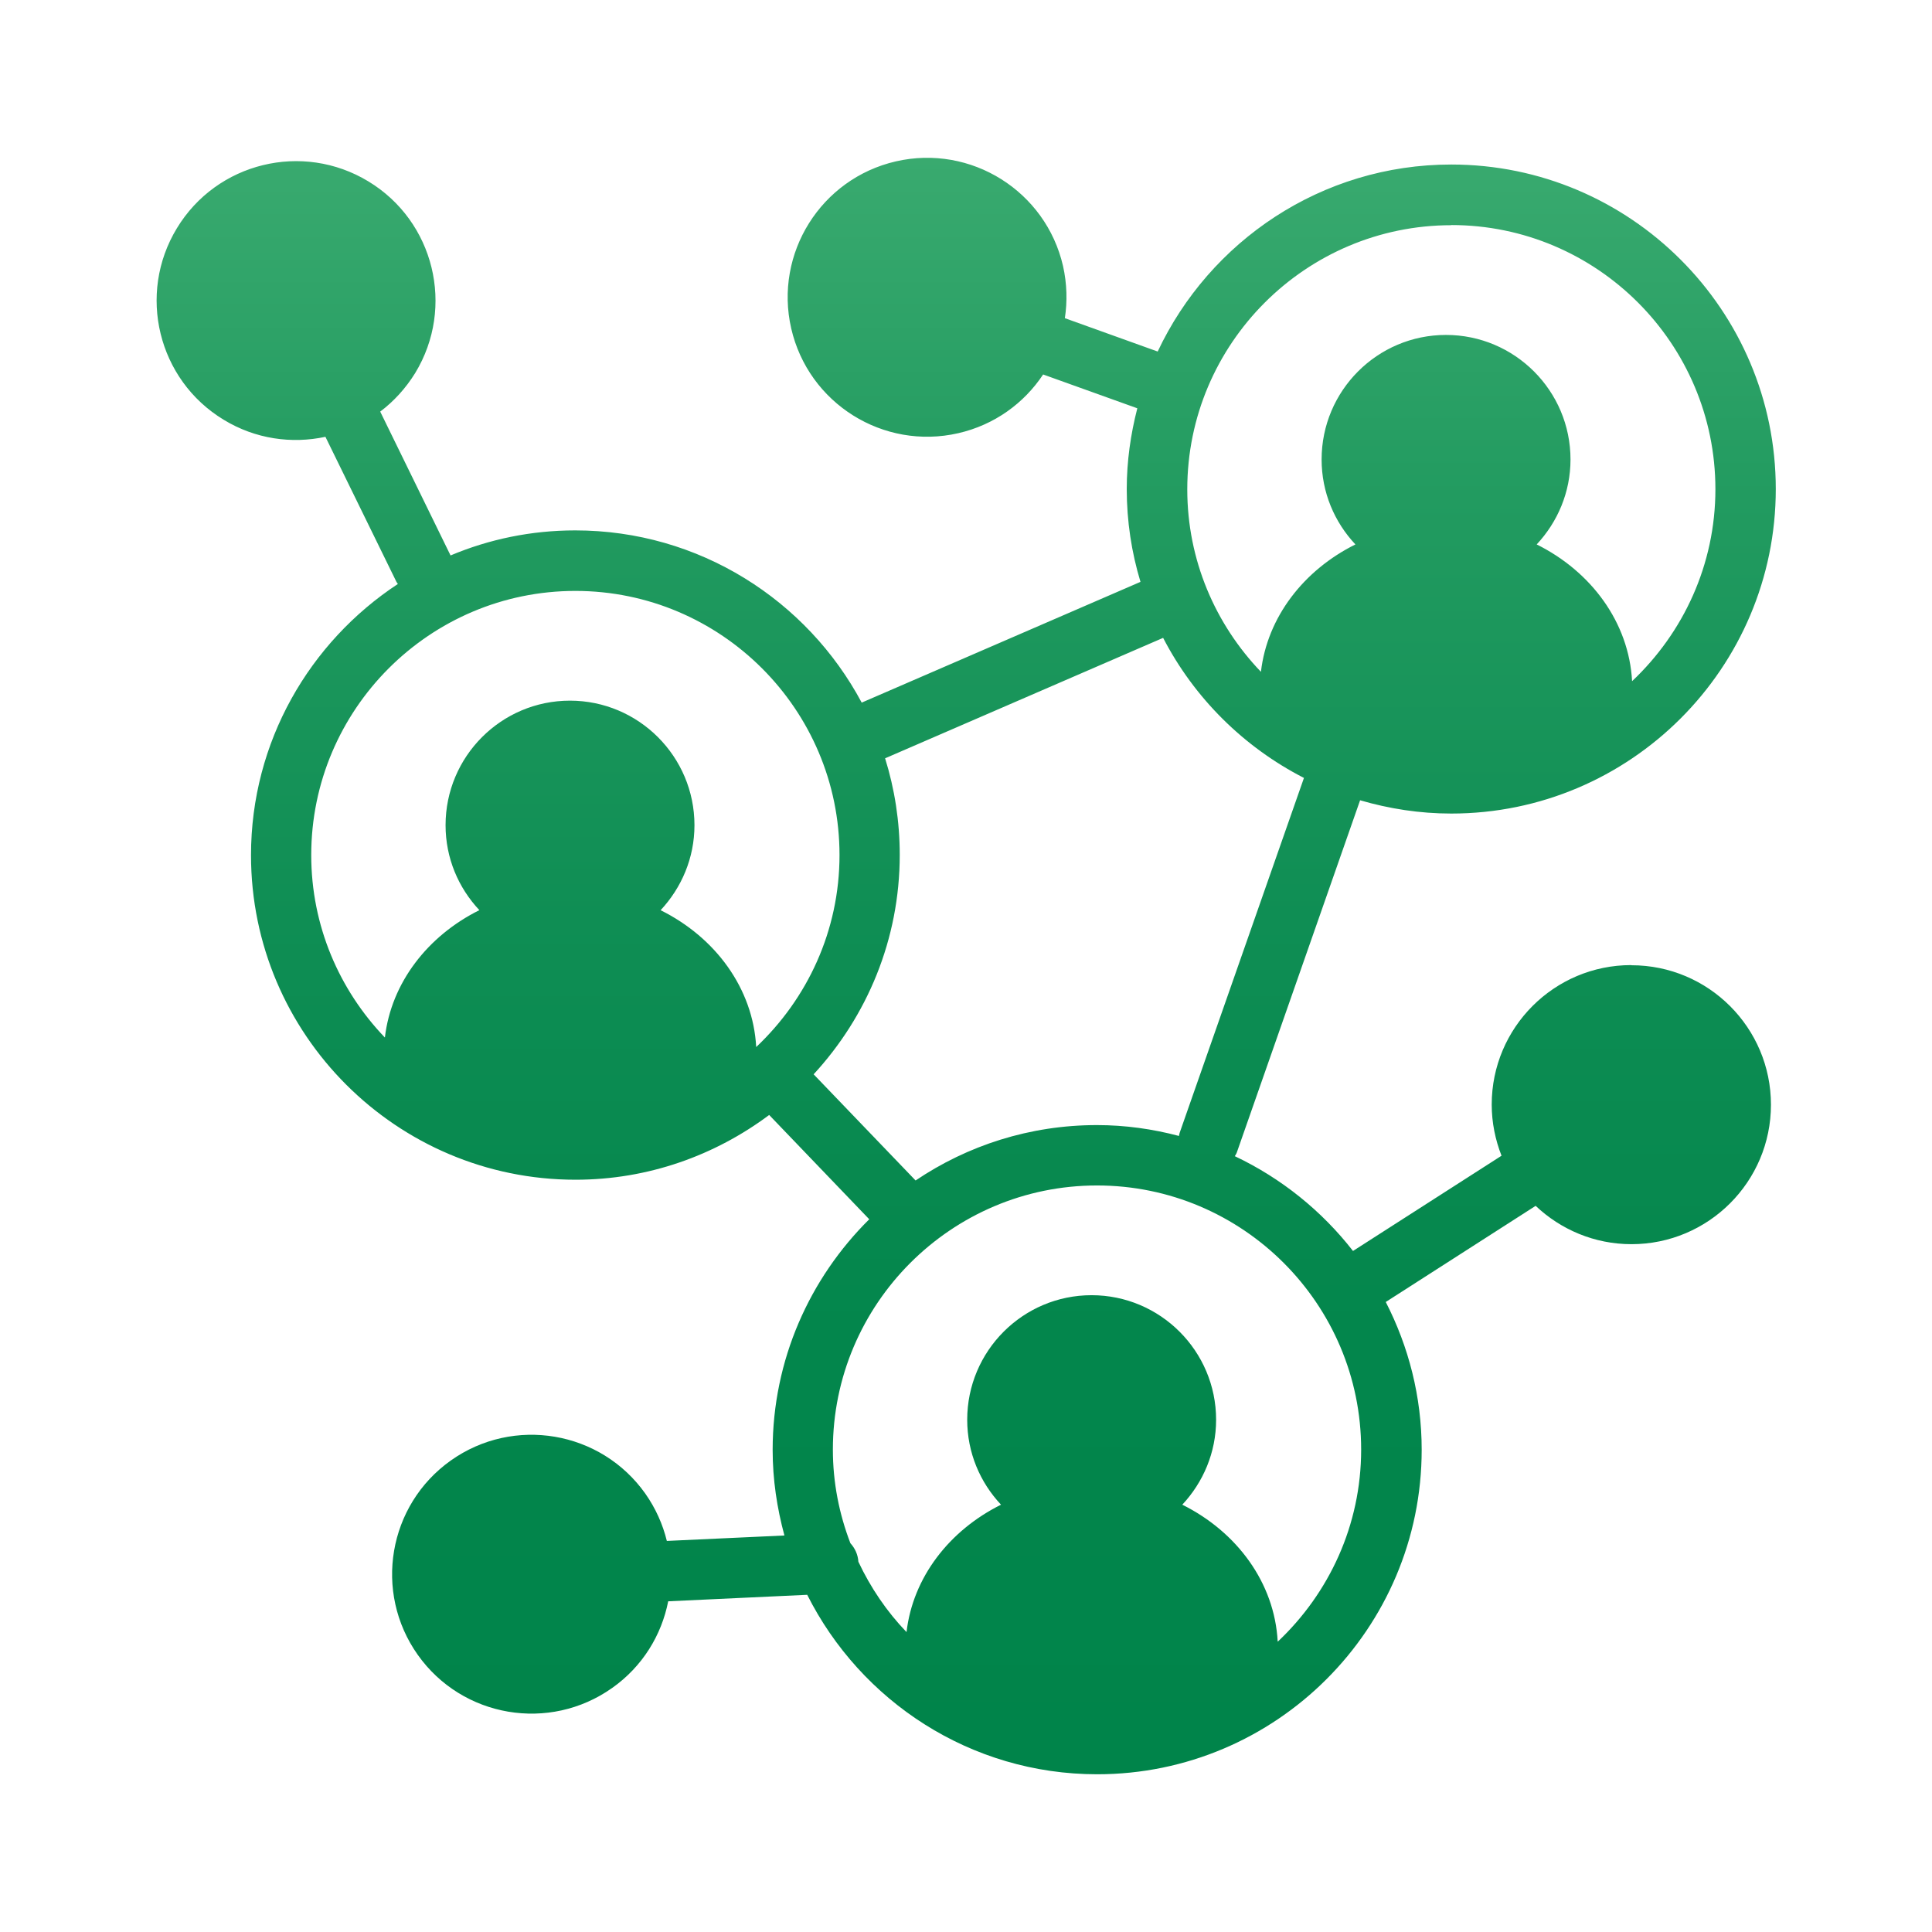 <?xml version="1.0" encoding="UTF-8"?>
<svg id="_图层_1" data-name="图层 1" xmlns="http://www.w3.org/2000/svg" xmlns:xlink="http://www.w3.org/1999/xlink" viewBox="0 0 128 128">
  <defs>
    <style>
      .cls-1 {
        fill: url(#_未命名的渐变_28);
      }
    </style>
    <linearGradient id="_未命名的渐变_28" data-name="未命名的渐变 28" x1="64" y1="117.54" x2="64" y2="10.46" gradientUnits="userSpaceOnUse">
      <stop offset="0" stop-color="#00844a"/>
      <stop offset=".27" stop-color="#03864c"/>
      <stop offset=".53" stop-color="#0f8e54"/>
      <stop offset=".79" stop-color="#229b60"/>
      <stop offset="1" stop-color="#39aa6f"/>
    </linearGradient>
  </defs>
  <path class="cls-1" d="M108.07,63.94c-5.1,0-9.24,4.14-9.24,9.24,0,1.2,.24,2.34,.65,3.39l-9.84,6.31c-2.07-2.66-4.75-4.82-7.83-6.28,.04-.08,.1-.15,.13-.24l8.17-23.34c1.92,.56,3.94,.88,6.04,.88,11.86,0,21.5-9.64,21.5-21.5s-9.64-21.5-21.5-21.5c-8.6,0-16.01,5.08-19.45,12.39l-6.15-2.21c.17-1.12,.14-2.28-.12-3.45-1.14-4.97-6.1-8.08-11.07-6.94-4.97,1.14-8.08,6.1-6.94,11.07s6.1,8.08,11.07,6.94c2.4-.55,4.36-1.99,5.62-3.89l6.24,2.24c-.44,1.71-.7,3.5-.7,5.35,0,2.14,.32,4.2,.91,6.15l-18.47,8c-3.62-6.78-10.76-11.41-18.98-11.41-2.93,0-5.72,.59-8.26,1.66,0,0,0,0,0,0l-4.66-9.53c.9-.68,1.69-1.54,2.32-2.56,2.65-4.36,1.26-10.05-3.1-12.69-4.36-2.65-10.05-1.26-12.69,3.1-2.65,4.36-1.26,10.05,3.1,12.69,2.1,1.28,4.51,1.61,6.74,1.13l4.71,9.62s.06,.08,.09,.13c-5.85,3.85-9.73,10.46-9.73,17.97,0,11.86,9.64,21.5,21.5,21.5,4.81,0,9.24-1.61,12.83-4.29l6.63,6.91c-3.94,3.9-6.4,9.31-6.4,15.28,0,1.97,.29,3.86,.78,5.67l-7.79,.36c-.27-1.1-.74-2.16-1.43-3.14-2.95-4.16-8.72-5.14-12.88-2.19s-5.14,8.72-2.19,12.88c2.95,4.16,8.72,5.14,12.88,2.19,2.01-1.42,3.27-3.5,3.71-5.74l9.21-.43c3.54,7.04,10.81,11.89,19.21,11.89,11.86,0,21.5-9.64,21.5-21.5,0-3.53-.87-6.85-2.38-9.79l9.93-6.37c1.66,1.57,3.89,2.54,6.35,2.54,5.1,0,9.24-4.14,9.24-9.24s-4.14-9.24-9.24-9.24Zm-11.92-49.03c9.65,0,17.5,7.85,17.5,17.5,0,5.01-2.13,9.52-5.52,12.72-.21-3.89-2.7-7.26-6.32-9.06,1.38-1.48,2.24-3.45,2.24-5.63,0-4.55-3.7-8.25-8.25-8.25s-8.24,3.7-8.24,8.25c0,2.18,.85,4.15,2.24,5.63-3.42,1.7-5.84,4.81-6.26,8.44-3.02-3.15-4.88-7.4-4.88-12.09,0-9.65,7.85-17.5,17.5-17.5ZM43.77,60.3c1.38-1.48,2.24-3.45,2.24-5.63,0-4.55-3.7-8.25-8.25-8.25s-8.24,3.7-8.24,8.25c0,2.18,.85,4.15,2.24,5.63-3.42,1.7-5.84,4.81-6.26,8.44-3.02-3.15-4.88-7.4-4.88-12.09,0-9.65,7.85-17.5,17.5-17.5s17.5,7.85,17.5,17.5c0,5.01-2.13,9.52-5.52,12.72-.21-3.89-2.7-7.26-6.32-9.06Zm10.14,10.87c3.53-3.83,5.7-8.93,5.7-14.53,0-2.23-.34-4.38-.97-6.4l18.42-7.98c2.06,3.98,5.33,7.23,9.33,9.28l-8.23,23.5c-.02,.07-.04,.14-.05,.22-1.74-.46-3.55-.72-5.44-.72-4.44,0-8.57,1.35-12.01,3.67l-6.76-7.04Zm30.74,37.58c-.21-3.89-2.7-7.26-6.32-9.06,1.38-1.48,2.24-3.45,2.24-5.63,0-4.55-3.7-8.25-8.25-8.25s-8.24,3.7-8.24,8.25c0,2.18,.85,4.15,2.24,5.63-3.42,1.7-5.84,4.81-6.26,8.44-1.31-1.36-2.38-2.94-3.19-4.66-.03-.48-.23-.9-.53-1.23-.74-1.93-1.16-4.01-1.16-6.2,0-9.65,7.85-17.5,17.5-17.5s17.5,7.85,17.5,17.5c0,5.01-2.13,9.52-5.52,12.72Z"/>
</svg>